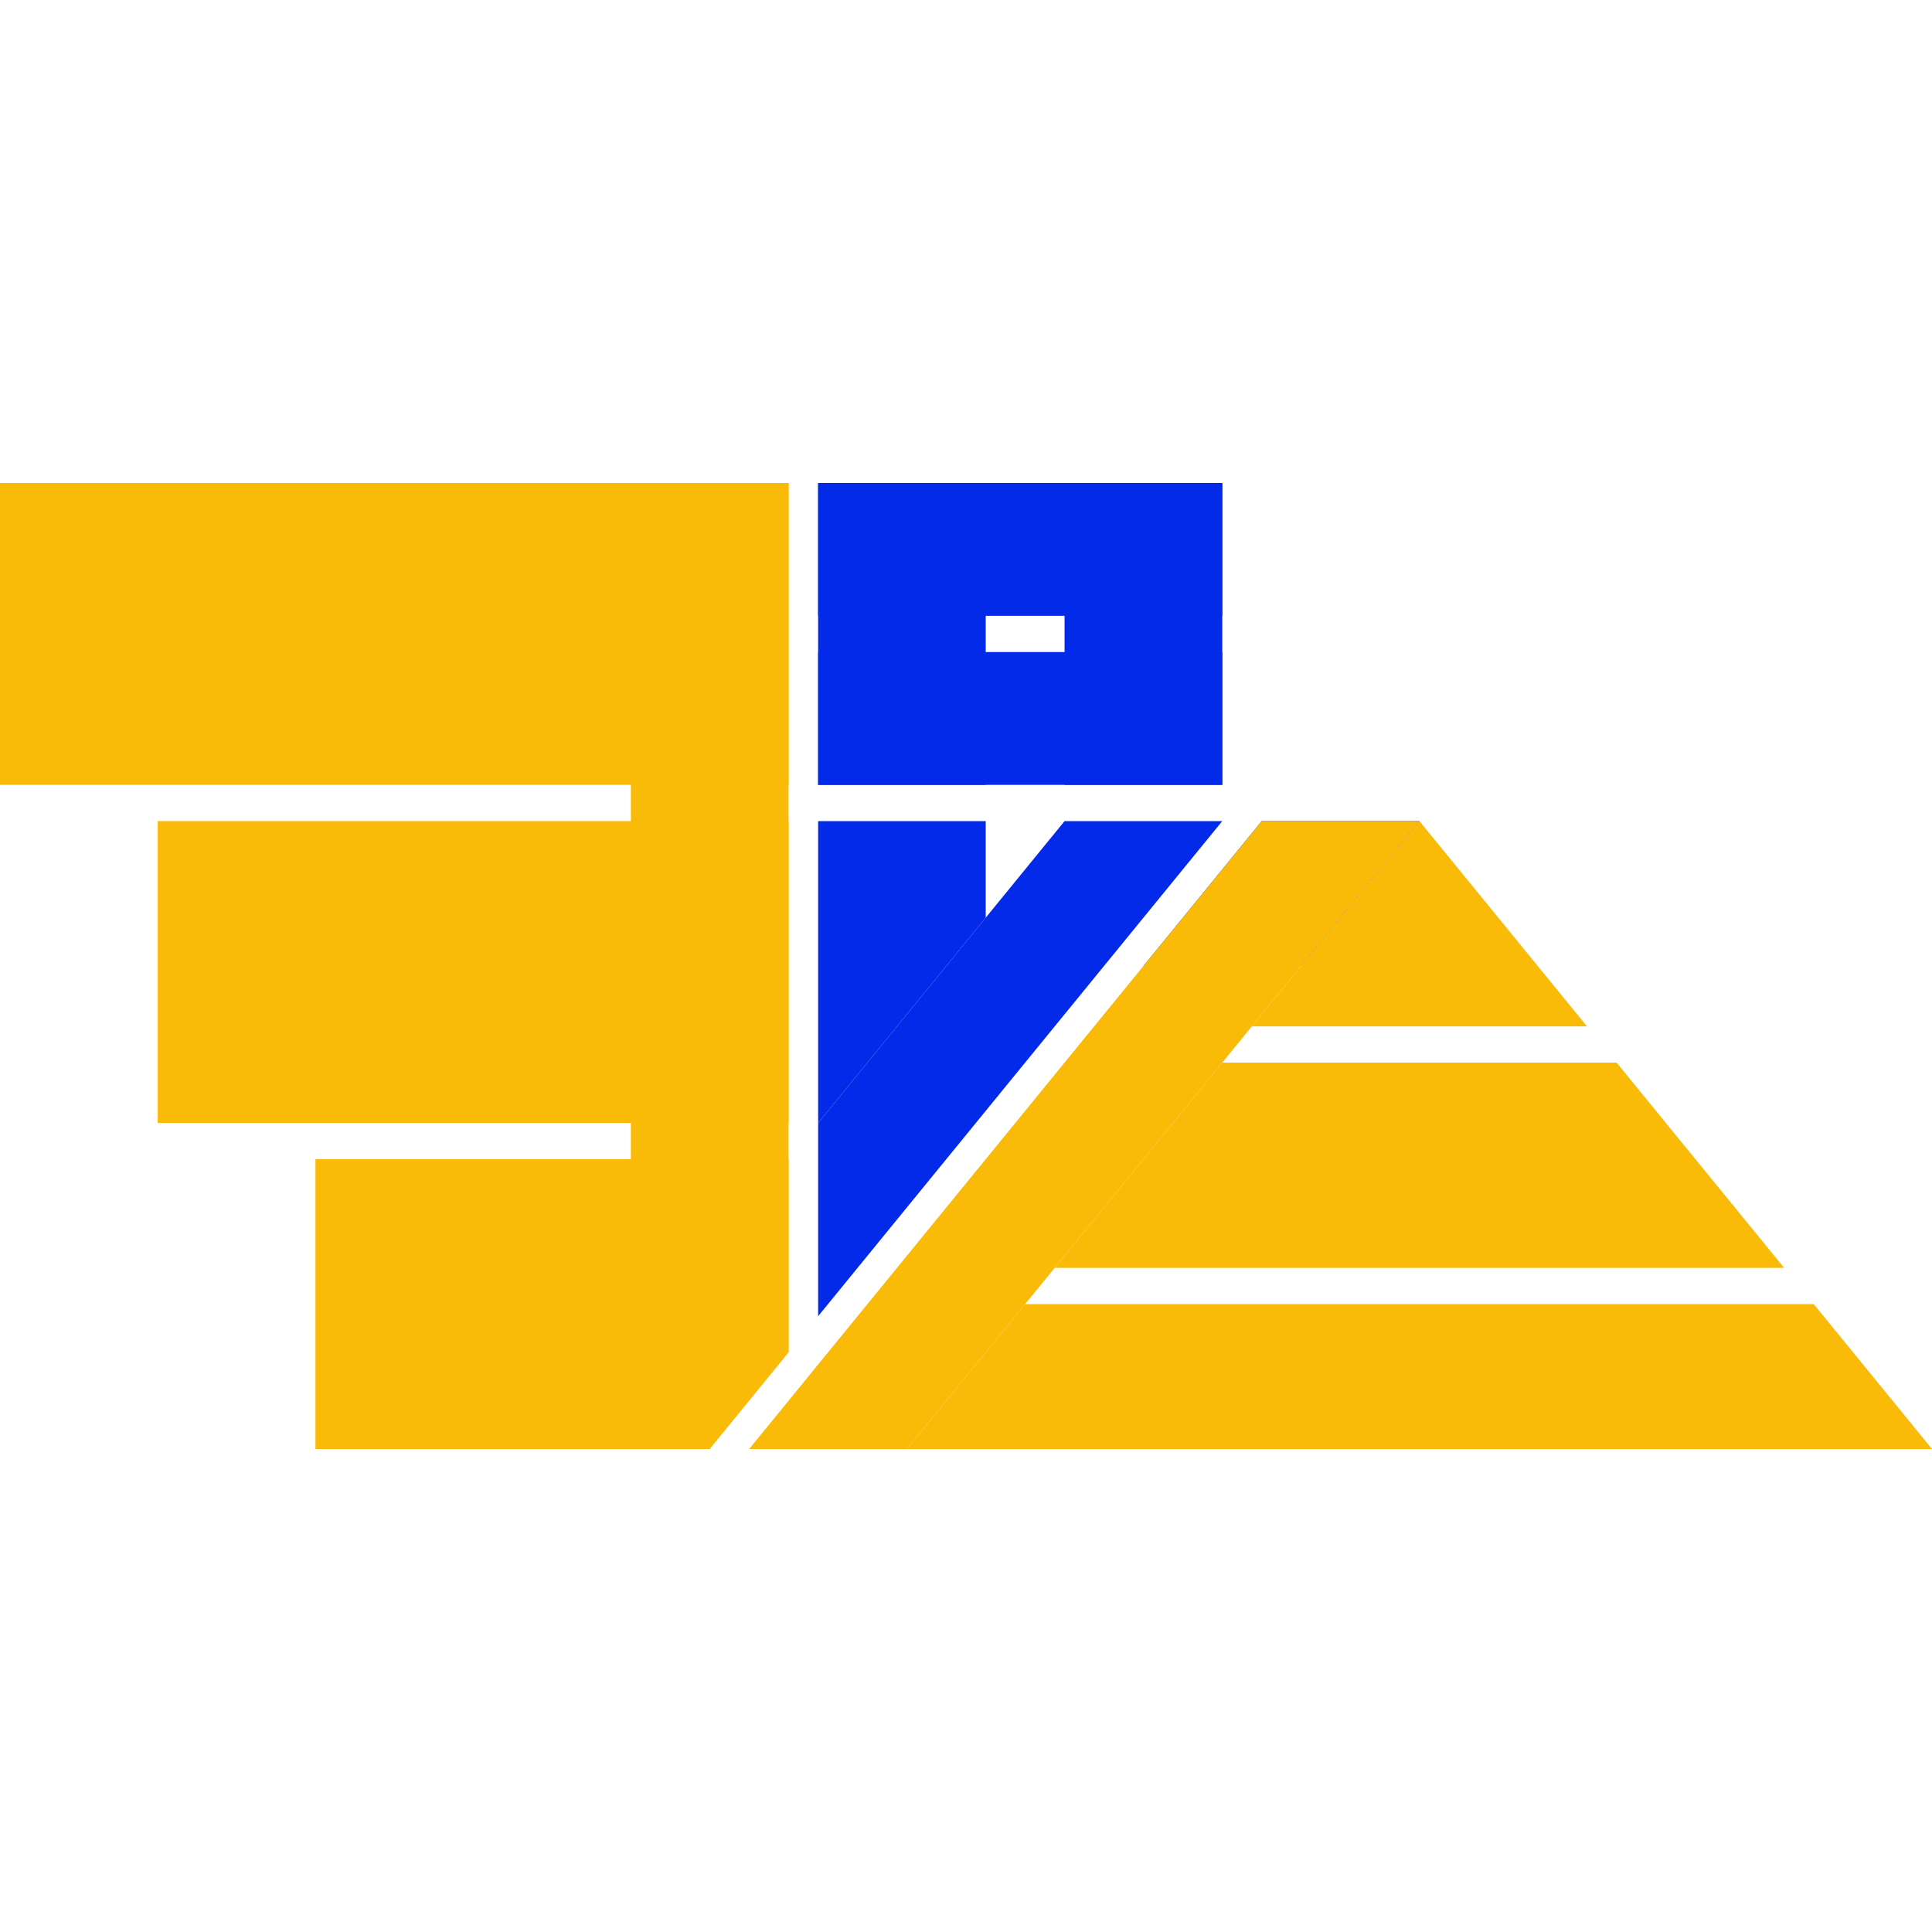 <svg xmlns="http://www.w3.org/2000/svg" version="1.1" xmlns:xlink="http://www.w3.org/1999/xlink" xmlns:svgjs="http://svgjs.dev/svgjs" width="320" height="320"><svg width="320" height="320" viewBox="0 0 320 320" fill="none" xmlns="http://www.w3.org/2000/svg">
<rect x="104.49" y="80" width="26.122" height="144" fill="#F9BA08"></rect>
<rect x="130.612" y="80" width="50" height="130.612" transform="rotate(90 130.612 80)" fill="#F9BA08"></rect>
<rect x="130.612" y="136" width="50" height="104.49" transform="rotate(90 130.612 136)" fill="#F9BA08"></rect>
<rect x="135.51" y="108" width="66.939" height="22" fill="#0329E9"></rect>
<rect x="135.51" y="80" width="27.755" height="50" fill="#0329E9"></rect>
<rect x="202.449" y="102" width="66.939" height="22" transform="rotate(180 202.449 102)" fill="#0329E9"></rect>
<rect x="202.449" y="130" width="26.122" height="50" transform="rotate(180 202.449 130)" fill="#0329E9"></rect>
<path d="M135.51 136L163.265 136V152L135.51 186V136Z" fill="#0329E9"></path>
<path d="M176.327 136H202.449L135.51 218V186L176.327 136Z" fill="#0329E9"></path>
<path d="M208.98 136H235.102L215.51 160H189.388L208.98 136Z" fill="#0329E9"></path>
<path d="M208.979 136H235.102L150.204 240H124.082L208.979 136Z" fill="#F9BA08"></path>
<path d="M235.102 136L262.857 170H207.347L235.102 136Z" fill="#F9BA08"></path>
<path d="M202.449 176H267.755L295.51 210H174.694L202.449 176Z" fill="#F9BA08"></path>
<path d="M169.796 216H300.408L320 240H150.204L169.796 216Z" fill="#F9BA08"></path>
<path fill-rule="evenodd" clip-rule="evenodd" d="M130.612 224V192L52.245 192V240L117.551 240L130.612 224Z" fill="#F9BA08"></path>
</svg><style>@media (prefers-color-scheme: light) { :root { filter: none; } }
@media (prefers-color-scheme: dark) { :root { filter: none; } }
</style></svg>